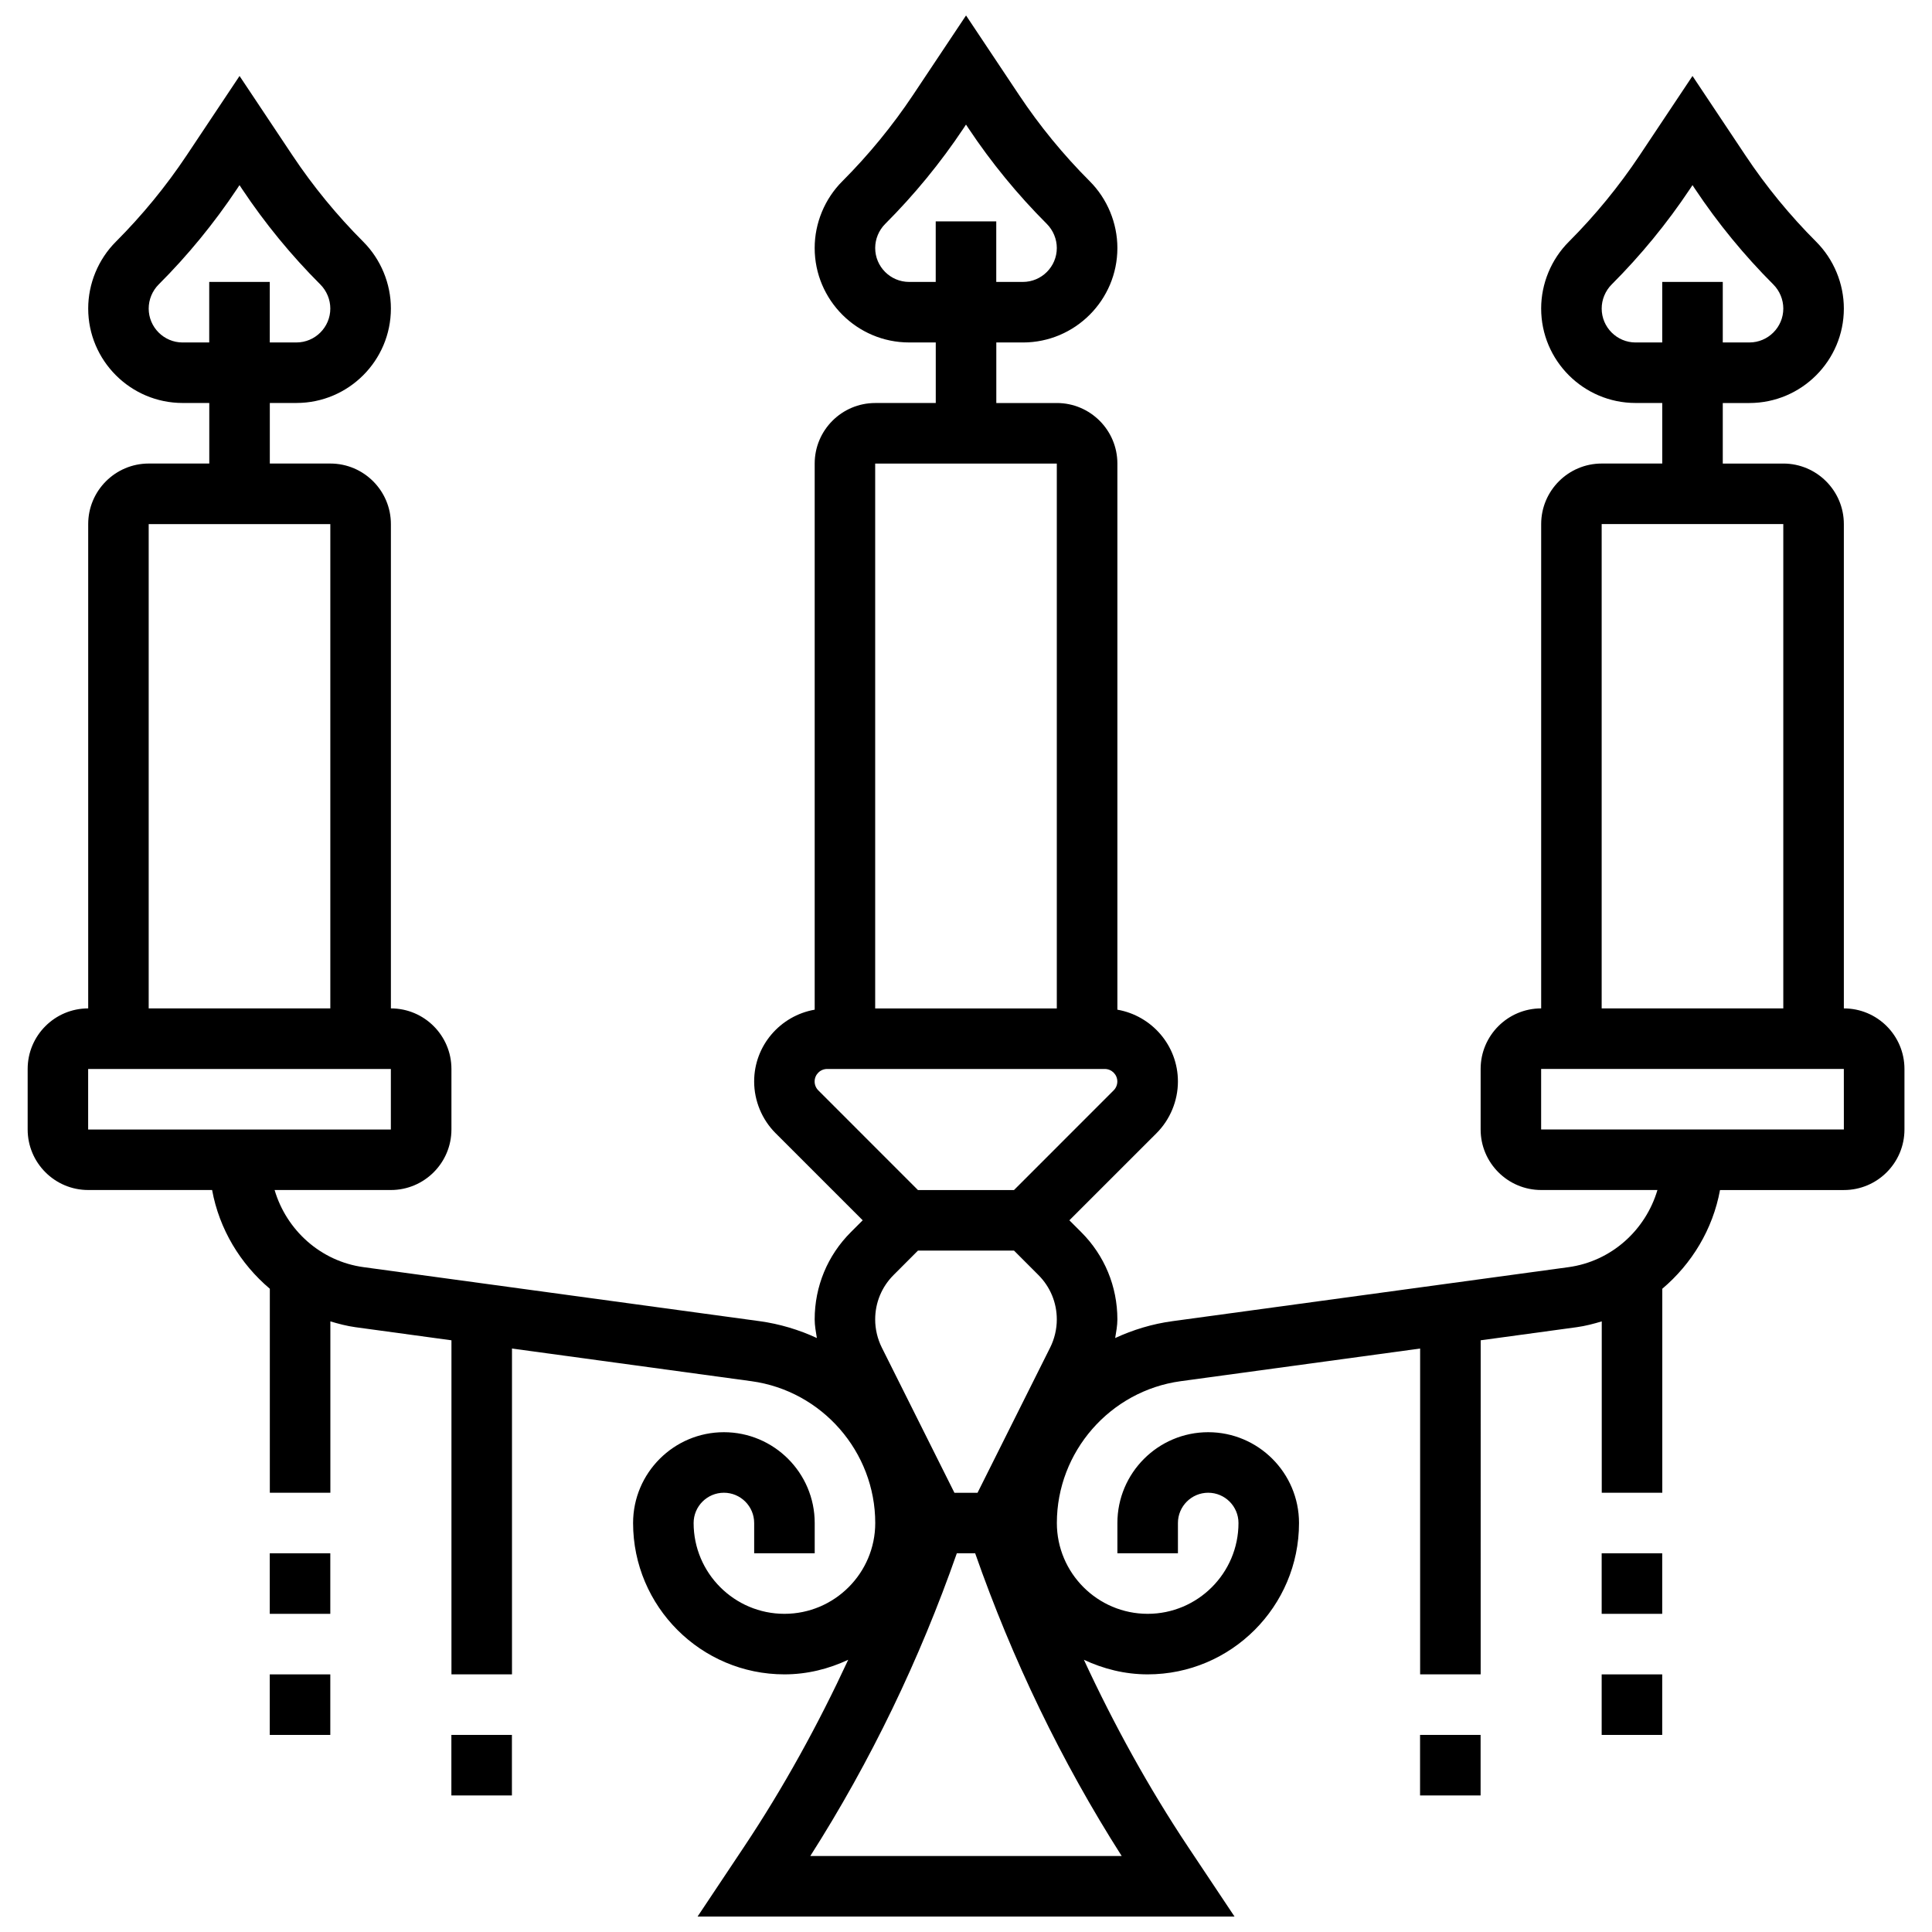 <?xml version="1.0" encoding="UTF-8"?>
<!-- Uploaded to: SVG Repo, www.svgrepo.com, Generator: SVG Repo Mixer Tools -->
<svg width="800px" height="800px" version="1.1" viewBox="144 144 512 512" xmlns="http://www.w3.org/2000/svg">
 <defs>
  <clipPath id="a">
   <path d="m151 148.09h498v503.81h-498z"/>
  </clipPath>
 </defs>
 <g clip-path="url(#a)">
  <path d="m632.64 411.24v-128.35c0-8.848-7.195-16.043-16.043-16.043h-16.043v-16.043h7.051c13.805 0 25.035-11.23 25.035-25.035 0-6.594-2.672-13.043-7.332-17.703-6.973-6.973-13.277-14.664-18.73-22.855l-14.047-21.074-14.039 21.066c-5.465 8.191-11.762 15.875-18.73 22.855-4.668 4.66-7.34 11.102-7.34 17.703 0 13.805 11.23 25.035 25.035 25.035l7.055 0.004v16.043h-16.043c-8.848 0-16.043 7.195-16.043 16.043v128.35c-8.848 0-16.043 7.195-16.043 16.043v16.043c0 8.848 7.195 16.043 16.043 16.043h30.812c-3.137 10.613-12.176 18.891-23.586 20.449l-104.95 14.312c-5.367 0.73-10.445 2.285-15.168 4.469 0.262-1.641 0.582-3.277 0.582-4.938 0-8.734-3.402-16.949-9.578-23.121l-3.144-3.144 23.094-23.086c3.602-3.602 5.672-8.594 5.672-13.703 0-9.539-6.945-17.441-16.043-19.027v-144.73c0-8.848-7.195-16.043-16.043-16.043h-16.043v-16.043h7.051c13.805 0 25.035-11.23 25.035-25.035 0-6.594-2.672-13.043-7.332-17.703-6.973-6.973-13.277-14.664-18.73-22.855l-14.047-21.07-14.039 21.066c-5.465 8.191-11.762 15.875-18.73 22.855-4.672 4.66-7.344 11.102-7.344 17.703 0 13.805 11.23 25.035 25.035 25.035l7.055 0.004v16.043h-16.043c-8.848 0-16.043 7.195-16.043 16.043v144.73c-9.098 1.59-16.043 9.488-16.043 19.027 0 5.109 2.07 10.102 5.672 13.695l23.094 23.094-3.144 3.144c-6.18 6.172-9.582 14.387-9.582 23.121 0 1.66 0.32 3.297 0.578 4.934-4.727-2.184-9.805-3.731-15.168-4.469l-104.95-14.312c-11.406-1.547-20.457-9.836-23.586-20.449l30.82 0.004c8.848 0 16.043-7.195 16.043-16.043v-16.043c0-8.848-7.195-16.043-16.043-16.043v-128.35c0-8.848-7.195-16.043-16.043-16.043l-16.043-0.008v-16.043h7.051c13.805 0 25.035-11.23 25.035-25.035 0-6.594-2.672-13.043-7.332-17.703-6.969-6.977-13.277-14.668-18.738-22.852l-14.039-21.066-14.039 21.066c-5.461 8.184-11.77 15.875-18.738 22.855-4.66 4.66-7.332 11.102-7.332 17.703 0 13.805 11.23 25.035 25.035 25.035l7.051 0.004v16.043h-16.043c-8.848 0-16.043 7.195-16.043 16.043v128.35c-8.848 0-16.043 7.195-16.043 16.043v16.043c0 8.848 7.195 16.043 16.043 16.043h32.836c1.898 10.363 7.457 19.539 15.297 26.168v54.062h16.043v-45.414c2.156 0.641 4.356 1.227 6.641 1.539l25.449 3.473v88.531h16.043v-86.348l63.461 8.656c18.699 2.559 32.805 18.707 32.805 37.582 0 13.27-10.797 24.066-24.066 24.066-13.27 0-24.066-10.797-24.066-24.066 0-4.43 3.602-8.023 8.023-8.023s8.023 3.594 8.023 8.023v8.023h16.043v-8.023c0-13.27-10.797-24.066-24.066-24.066s-24.066 10.797-24.066 24.066c0 22.117 17.992 40.109 40.109 40.109 6.059 0 11.754-1.453 16.902-3.867-7.981 17.199-17.117 33.852-27.66 49.656l-12.258 18.387h142.29l-12.258-18.387c-10.531-15.805-19.68-32.457-27.66-49.656 5.156 2.414 10.848 3.867 16.902 3.867 22.117 0 40.109-17.992 40.109-40.109 0-13.27-10.797-24.066-24.066-24.066s-24.066 10.797-24.066 24.066v8.023h16.043v-8.023c0-4.43 3.602-8.023 8.023-8.023s8.023 3.594 8.023 8.023c0 13.27-10.797 24.066-24.066 24.066s-24.066-10.797-24.066-24.066c0-18.875 14.102-35.023 32.801-37.582l63.469-8.656v86.34h16.043l0.004-88.523 25.445-3.473c2.293-0.312 4.484-0.898 6.641-1.539v45.414h16.043v-54.062c7.836-6.617 13.398-15.797 15.297-26.16h32.836c8.848 0 16.043-7.195 16.043-16.043v-16.043c0.004-8.852-7.191-16.047-16.043-16.047zm-55.184-176.48c-4.957 0-8.992-4.035-8.992-8.996 0-2.367 0.961-4.684 2.633-6.363 7.719-7.719 14.695-16.23 20.738-25.293l0.695-1.047 0.691 1.043c6.039 9.066 13.02 17.578 20.738 25.293 1.676 1.684 2.637 4.004 2.637 6.367 0 4.957-4.035 8.992-8.992 8.992l-7.051 0.004v-16.043h-16.043v16.043zm-192.53-16.047c-4.957 0-8.992-4.035-8.992-8.992 0-2.367 0.961-4.684 2.633-6.363 7.719-7.719 14.695-16.23 20.738-25.293l0.695-1.051 0.691 1.043c6.039 9.066 13.02 17.578 20.738 25.293 1.672 1.688 2.637 4.004 2.637 6.371 0 4.957-4.035 8.992-8.992 8.992h-7.055v-16.043h-16.043v16.043zm-192.53 16.047c-4.957 0-8.992-4.035-8.992-8.996 0-2.367 0.961-4.684 2.633-6.363 7.723-7.715 14.695-16.234 20.742-25.297l0.691-1.043 0.691 1.043c6.039 9.066 13.02 17.578 20.738 25.293 1.676 1.684 2.637 4.004 2.637 6.367 0 4.957-4.035 8.992-8.992 8.992l-7.051 0.004v-16.043l-16.047-0.004v16.043zm-8.992 48.129h48.133v128.35l-48.133 0.004zm-16.043 144.4h80.219v16.043h-80.219zm229.57 112.31-19.246-38.488c-1.145-2.305-1.754-4.879-1.754-7.445 0-4.453 1.734-8.633 4.879-11.777l6.465-6.473h25.445l6.465 6.473c3.144 3.144 4.879 7.324 4.879 11.777 0 2.566-0.609 5.141-1.758 7.445l-19.246 38.488zm27.133-272.75v144.4h-48.133v-144.4zm-64.18 163.76c0-1.836 1.492-3.32 3.32-3.32h73.578c1.836 0 3.32 1.492 3.32 3.32 0 0.875-0.352 1.734-0.969 2.344l-26.418 26.426h-25.445l-26.418-26.426c-0.613-0.609-0.969-1.469-0.969-2.344zm-1.145 205.25c16.02-25.125 28.977-52.086 38.828-80.219h4.863c9.852 28.133 22.809 55.094 38.828 80.219zm209.72-352.97h48.133v128.35h-48.133zm-16.043 160.44v-16.043h80.219l0.008 16.043z"/>
 </g>
 <path d="m520.33 603.77h16.043v16.043h-16.043z"/>
 <path d="m568.46 555.64h16.043v16.043h-16.043z"/>
 <path d="m568.46 587.73h16.043v16.043h-16.043z"/>
 <path d="m263.62 603.77h16.043v16.043h-16.043z"/>
 <path d="m215.49 555.64h16.043v16.043h-16.043z"/>
 <path d="m215.49 587.73h16.043v16.043h-16.043z"/>
</svg>